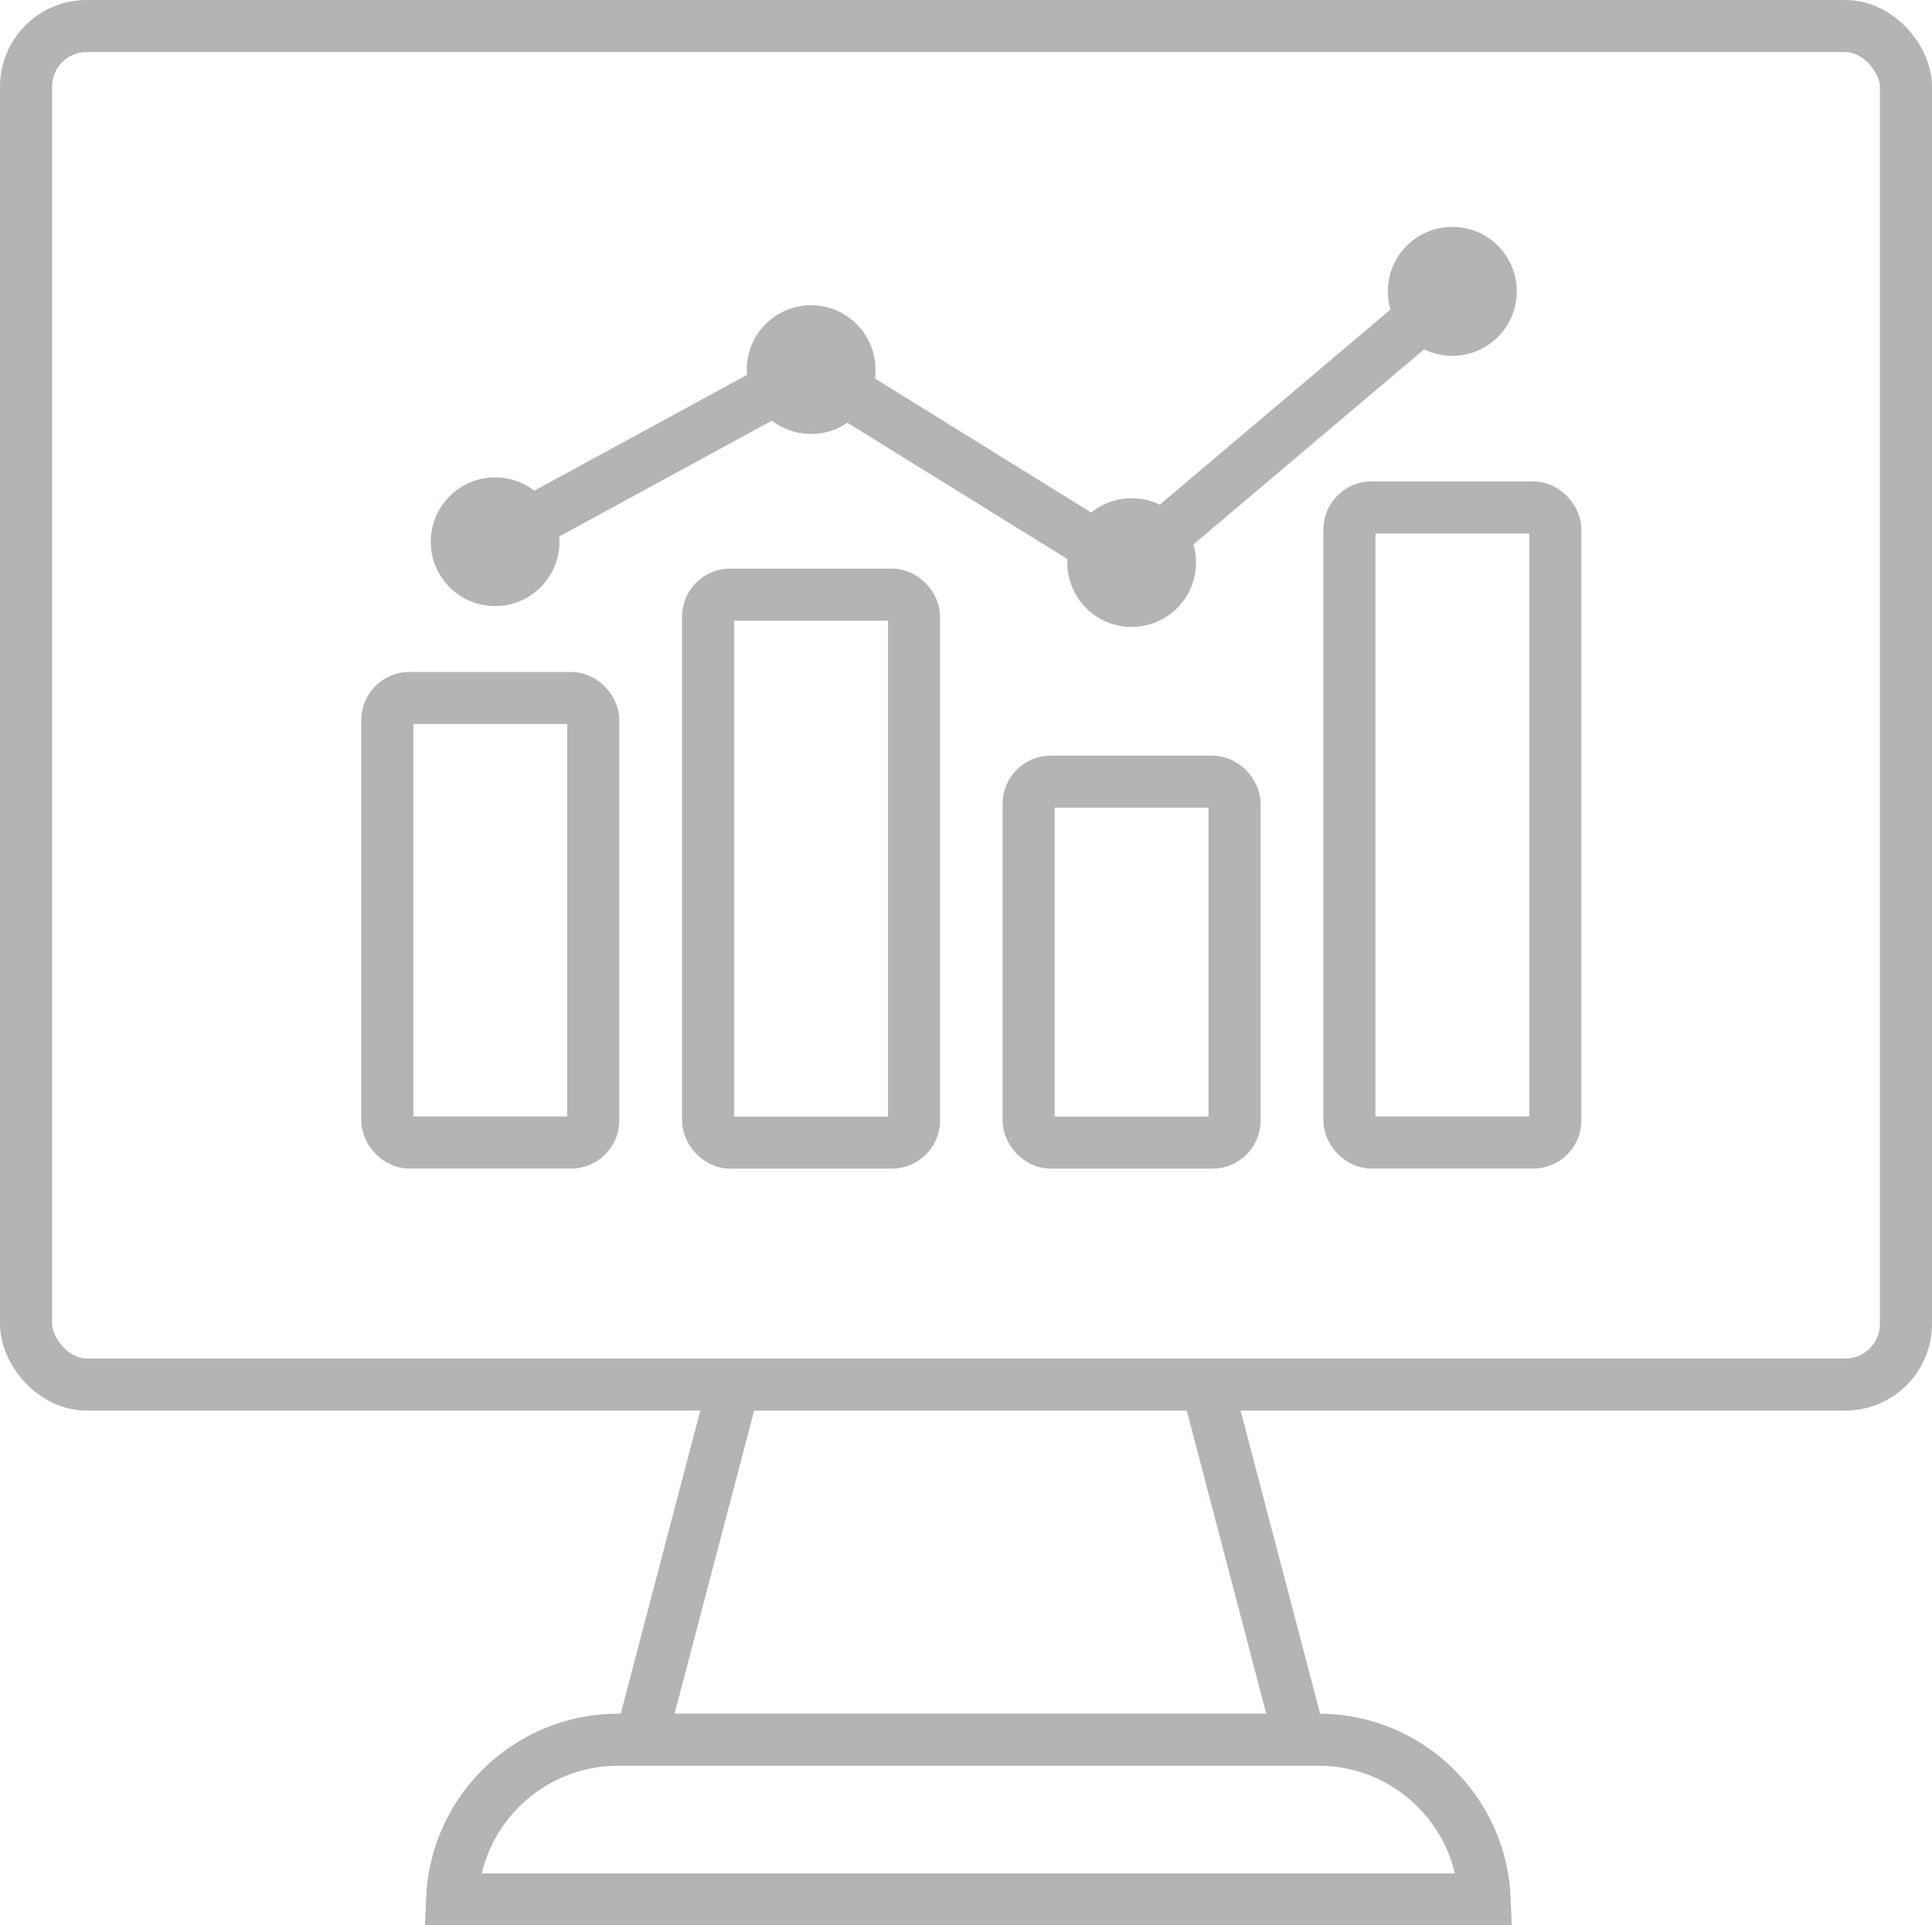 <?xml version="1.0" encoding="UTF-8"?>
<svg id="Layer_1" data-name="Layer 1" xmlns="http://www.w3.org/2000/svg" width="166.9" height="166.33" viewBox="0 0 166.9 166.33">
  <defs>
    <style>
      .cls-1 {
        fill: #b3b4b5;
      }

      .cls-2 {
        fill: none;
        stroke: #b3b4b5;
        stroke-miterlimit: 10;
        stroke-width: 4.5px;
      }
    </style>
  </defs>
  <rect class="cls-2" x="2.25" y="2.25" width="162.4" height="117.36" rx="5.24" ry="5.24"/>
  <path class="cls-2" d="M113.88,150.29h-60.52c-7.7.03-14,6.11-14.31,13.8h89.21c-.31-7.71-6.65-13.81-14.37-13.8Z"/>
  <line class="cls-2" x1="63.18" y1="120.5" x2="55.26" y2="150.66"/>
  <line class="cls-2" x1="104.49" y1="120.5" x2="112.4" y2="150.66"/>
  <rect class="cls-2" x="33.46" y="60.3" width="17.79" height="38.4" rx="1.91" ry="1.91"/>
  <rect class="cls-2" x="61.17" y="51.37" width="17.79" height="47.34" rx="1.91" ry="1.91"/>
  <rect class="cls-2" x="88.86" y="67.53" width="17.79" height="31.18" rx="1.91" ry="1.91"/>
  <rect class="cls-2" x="116.57" y="43.84" width="17.79" height="54.86" rx="1.91" ry="1.91"/>
  <circle class="cls-1" cx="42.77" cy="46.8" r="5.56"/>
  <circle class="cls-1" cx="70.07" cy="31.93" r="5.56"/>
  <circle class="cls-1" cx="97.76" cy="48.6" r="5.56"/>
  <circle class="cls-1" cx="125.46" cy="25.17" r="5.57"/>
  <line class="cls-2" x1="42.77" y1="46.8" x2="70.07" y2="31.93"/>
  <line class="cls-2" x1="97.76" y1="48.6" x2="125.46" y2="25.17"/>
  <line class="cls-2" x1="70.07" y1="31.93" x2="97.76" y2="49.09"/>
</svg>